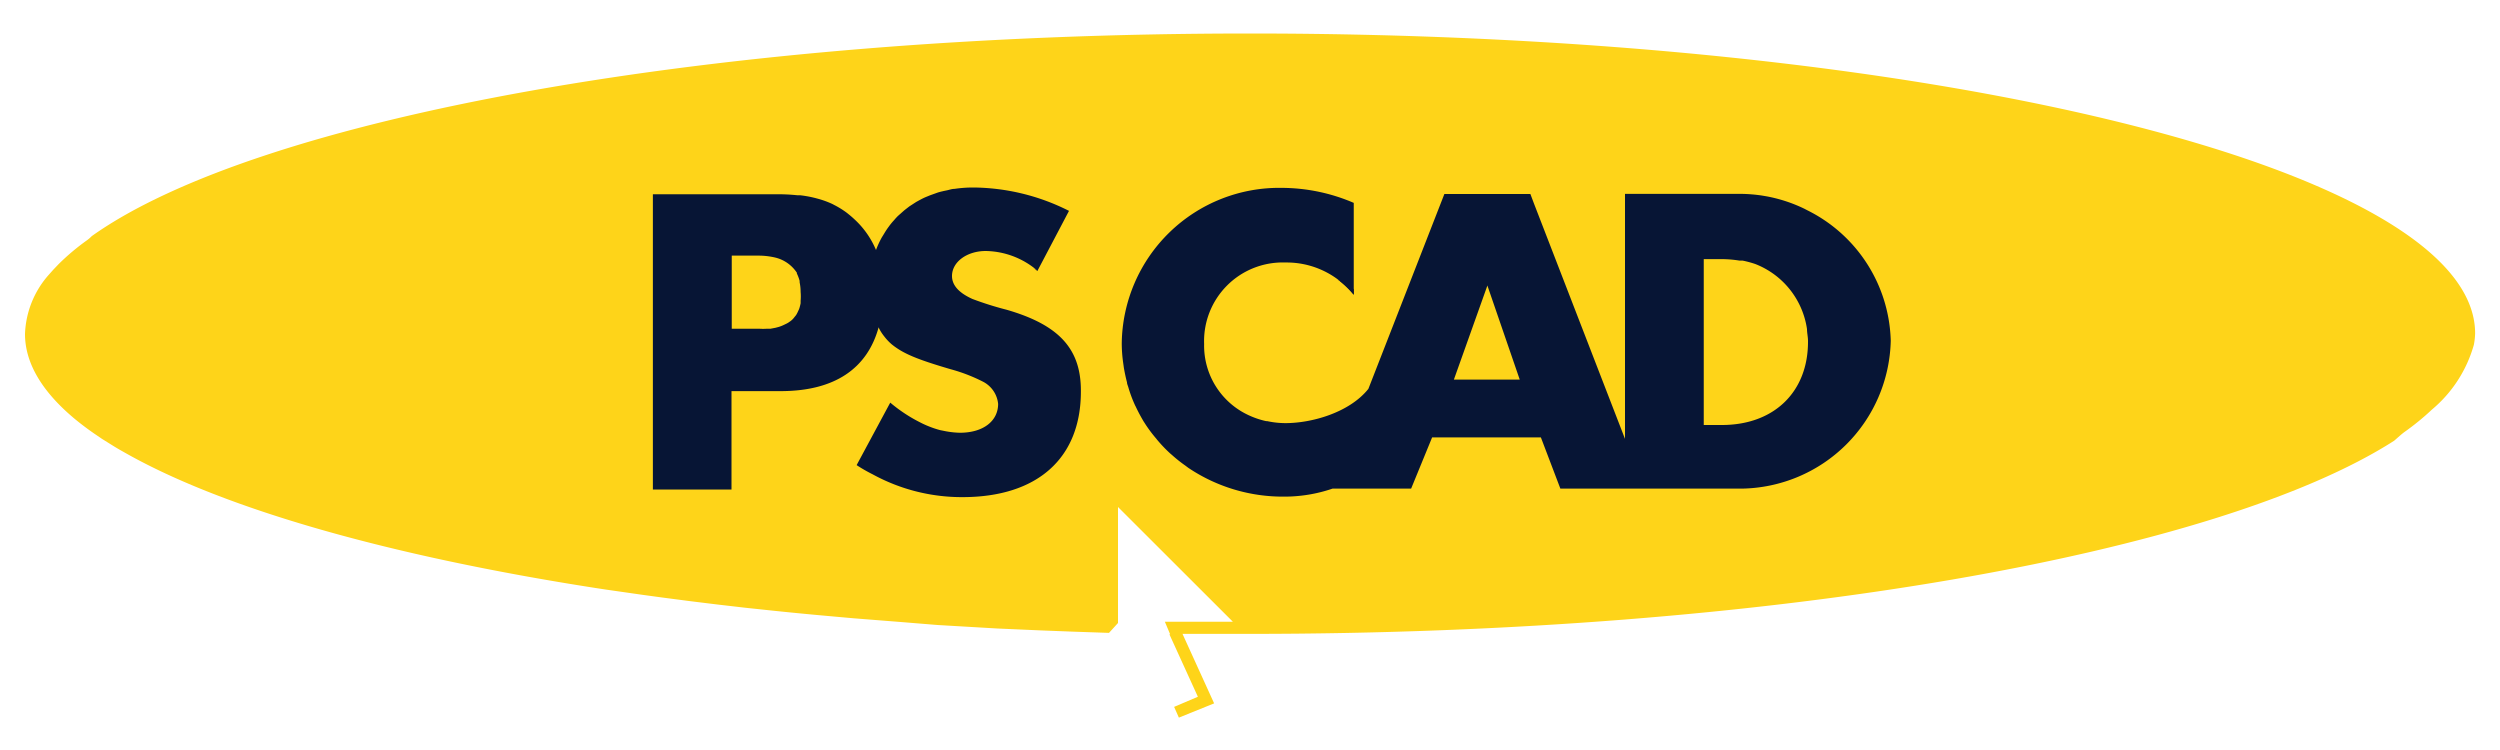 <svg xmlns="http://www.w3.org/2000/svg" viewBox="0 0 200 60">
  <defs>
    <style>
      .cls-1 {
        fill: none;
      }

      .cls-2 {
        fill: #eec11b;
      }

      .cls-3 {
        fill: #fed419;
      }

      .cls-4 {
        fill: #231f20;
      }

      .cls-5 {
        fill: #071535;
      }
    </style>
  </defs>
  <title>PSCAD logo</title>
  <g>
    <g>
      <path class="cls-1" d="M65.42,49.21c-1.53-.14-3-.29-4.52-.45C62.39,48.92,63.89,49.07,65.42,49.21Z"/>
      <path class="cls-1" d="M51.38,47.59l-3-.43Z"/>
      <path class="cls-1" d="M55.14,48.09l-2.22-.29Z"/>
      <path class="cls-1" d="M59,48.55l-1.56-.18Z"/>
      <path class="cls-1" d="M93.62,50.71h1.73l-1.73,0Z"/>
      <path class="cls-1" d="M72.13,49.77l-3.93-.31Z"/>
      <path class="cls-1" d="M85.8,50.5l-2.59-.1Z"/>
      <path class="cls-2" d="M79.8,50.25,75,50Z"/>
      <path class="cls-1" d="M194.55,32.82a20.19,20.19,0,0,1-2.18,1.78c-.25.18-.55.46-.84.71,3.75-2.4,6-5,6.38-7.68A10.44,10.44,0,0,1,194.55,32.82Z"/>
      <path class="cls-3" d="M100,2.68c-42.94,0-79.41,6.78-92.66,16.21a2.9,2.9,0,0,1-.38.33,18.25,18.25,0,0,0-2.28,1.92l-.42.44-.32.36A7.53,7.53,0,0,0,2,26.72c0,2.34,1.38,4.61,3.93,6.75.58.48,1.18.93,1.79,1.34l.44.3.93.58c.34.21.68.4,1,.58C18,40.73,31.19,44.48,47.71,47.05l.72.11,3,.43,1.54.21,2.22.29,2.28.28,1.56.18c.64.08,1.28.14,1.92.21,1.49.16,3,.31,4.52.45l2.78.25,3.93.31L75,50l4.79.28,3.41.15,2.59.1,2.93.1.72-.79,0-9.28,9.19,9.18H93.19l.42,1h-.06l2.28,5-1.9.81.38.86,2.82-1.14L94.6,50.71h.75c1.54,0,3.09,0,4.65,0,41.78,0,77.43-6.42,91.53-15.45.29-.25.59-.53.84-.71a20.19,20.19,0,0,0,2.18-1.78,10.44,10.44,0,0,0,3.36-5.19,5.63,5.63,0,0,0,.1-.91C198,13.44,154.13,2.68,100,2.68Z"/>
      <path class="cls-1" d="M9.08,35.69l-.93-.58c7.54,5,21.57,9.15,39.56,11.94C31.19,44.48,18,40.73,10.08,36.27,9.76,36.09,9.42,35.9,9.08,35.69Z"/>
      <path class="cls-1" d="M3.94,21.94l.32-.36Z"/>
      <path class="cls-1" d="M7.71,34.81C7.1,34.4,6.5,34,5.92,33.47,6.46,33.92,7.07,34.37,7.71,34.81Z"/>
      <path class="cls-1" d="M7.34,18.89a18.58,18.58,0,0,0-2.66,2.25A18.25,18.25,0,0,1,7,19.22,2.9,2.9,0,0,0,7.34,18.89Z"/>
    </g>
    <path class="cls-4" d="M107,22.35a8.69,8.69,0,0,1,1.3,1.22v-.43a6.74,6.74,0,0,0-1.3-.79"/>
    <path class="cls-4" d="M83,21.66l0-.05-.33-.16a2.73,2.73,0,0,1,.3.21"/>
    <g>
      <path class="cls-5" d="M80.53,24.78a26,26,0,0,1-2.73-.86c-1.09-.49-1.64-1.1-1.64-1.84,0-1.13,1.2-2,2.7-2A6.5,6.5,0,0,1,83,21.66l2.52-4.79A17.23,17.23,0,0,0,77.84,15a10,10,0,0,0-1.48.11c-.22,0-.42.08-.62.12s-.48.1-.71.17l-.64.23c-.19.08-.38.15-.56.24s-.36.19-.54.29l-.54.35-.4.31-.52.46c-.11.11-.21.22-.31.34a5,5,0,0,0-.41.5,5.63,5.63,0,0,0-.36.54l-.21.34a7.64,7.64,0,0,0-.46,1,7,7,0,0,0-1.74-2.47c-.2-.19-.4-.35-.6-.51h0a6.92,6.92,0,0,0-1-.62l-.15-.08a7.28,7.28,0,0,0-1.08-.4l-.22-.06A9,9,0,0,0,64,15.62l-.22,0a14.84,14.84,0,0,0-1.55-.08h-10V39.16h6.29V31.29h3.93c4.29,0,6.94-1.78,7.85-5.14a.43.43,0,0,0,0,.07,3.56,3.56,0,0,0,.43.68h0a4.14,4.14,0,0,0,.6.64c.91.74,2,1.2,4.73,2a13.37,13.37,0,0,1,2.59,1,2.24,2.24,0,0,1,1.2,1.77c0,1.38-1.2,2.31-3.06,2.31a7.1,7.1,0,0,1-1.13-.12l-.45-.09a7.66,7.66,0,0,1-.85-.28,7.79,7.79,0,0,1-.79-.36,12.09,12.09,0,0,1-2.35-1.56l-2.69,5a12.66,12.66,0,0,0,1.29.74h0A14.85,14.85,0,0,0,77,39.77c6,0,9.47-3.12,9.47-8.44C86.5,27.93,84.75,26,80.53,24.78ZM62.88,25.91l-.23.11a2.68,2.68,0,0,1-.34.13l-.26.07-.42.08-.31,0a4.63,4.63,0,0,1-.54,0H58.54V20.45h2.11A5.89,5.89,0,0,1,62,20.6a2.88,2.88,0,0,1,1.75,1.22l0,.06a3.43,3.43,0,0,1,.22.59l0,.11a3.81,3.81,0,0,1,.08.78,3.91,3.91,0,0,1,0,.7c0,.07,0,.13,0,.2a3.89,3.89,0,0,1-.1.4,1.33,1.33,0,0,1-.09.21,2.8,2.8,0,0,1-.15.3,1.24,1.24,0,0,1-.14.18,1.57,1.57,0,0,1-.21.24,1.24,1.24,0,0,1-.18.14A1.59,1.59,0,0,1,62.88,25.91Z"/>
      <path class="cls-5" d="M144.58,16.82l-.23-.12a11.91,11.91,0,0,0-3.06-1l-.36-.06a12.34,12.34,0,0,0-1.61-.13H130V35.11l-7.28-18.82h0l-.29-.77h-6.88l-6.08,15.59c-1.53,1.91-4.55,2.74-6.63,2.74a7,7,0,0,1-1.47-.16l-.08,0a6.62,6.62,0,0,1-1.28-.42,6.13,6.13,0,0,1-3.68-5.75A6.29,6.29,0,0,1,102.84,21a6.85,6.85,0,0,1,5.46,2.59V16.23a14.64,14.64,0,0,0-5.71-1.2A12.6,12.6,0,0,0,89.74,27.47,11.46,11.46,0,0,0,89.85,29l.06.43c.07.4.15.78.25,1.16,0,.12.06.24.1.37a10.38,10.38,0,0,0,.52,1.41.91.91,0,0,0,.07.14c.19.41.4.8.63,1.19l.2.31a11,11,0,0,0,.75,1,1.83,1.83,0,0,1,.13.16,11.33,11.33,0,0,0,1.07,1.12l.13.11a11.09,11.09,0,0,0,1.07.85l.24.18a13.56,13.56,0,0,0,7.66,2.3,11.86,11.86,0,0,0,3.87-.64h6.29l1.68-4.1h8.7l1.56,4.1h14.49a12.11,12.11,0,0,0,11.94-11.83A12,12,0,0,0,144.58,16.82ZM116.31,30.37,119,22.82l0,.05h0l2.58,7.5ZM137.75,34H136.3V20.73h1.45a9.16,9.16,0,0,1,1.42.12l.25,0a8.17,8.17,0,0,1,1,.27,6.6,6.6,0,0,1,4.14,5.21c0,.31.08.62.08.95C144.67,31.33,141.94,34,137.75,34Z"/>
    </g>
  </g>
</svg>
